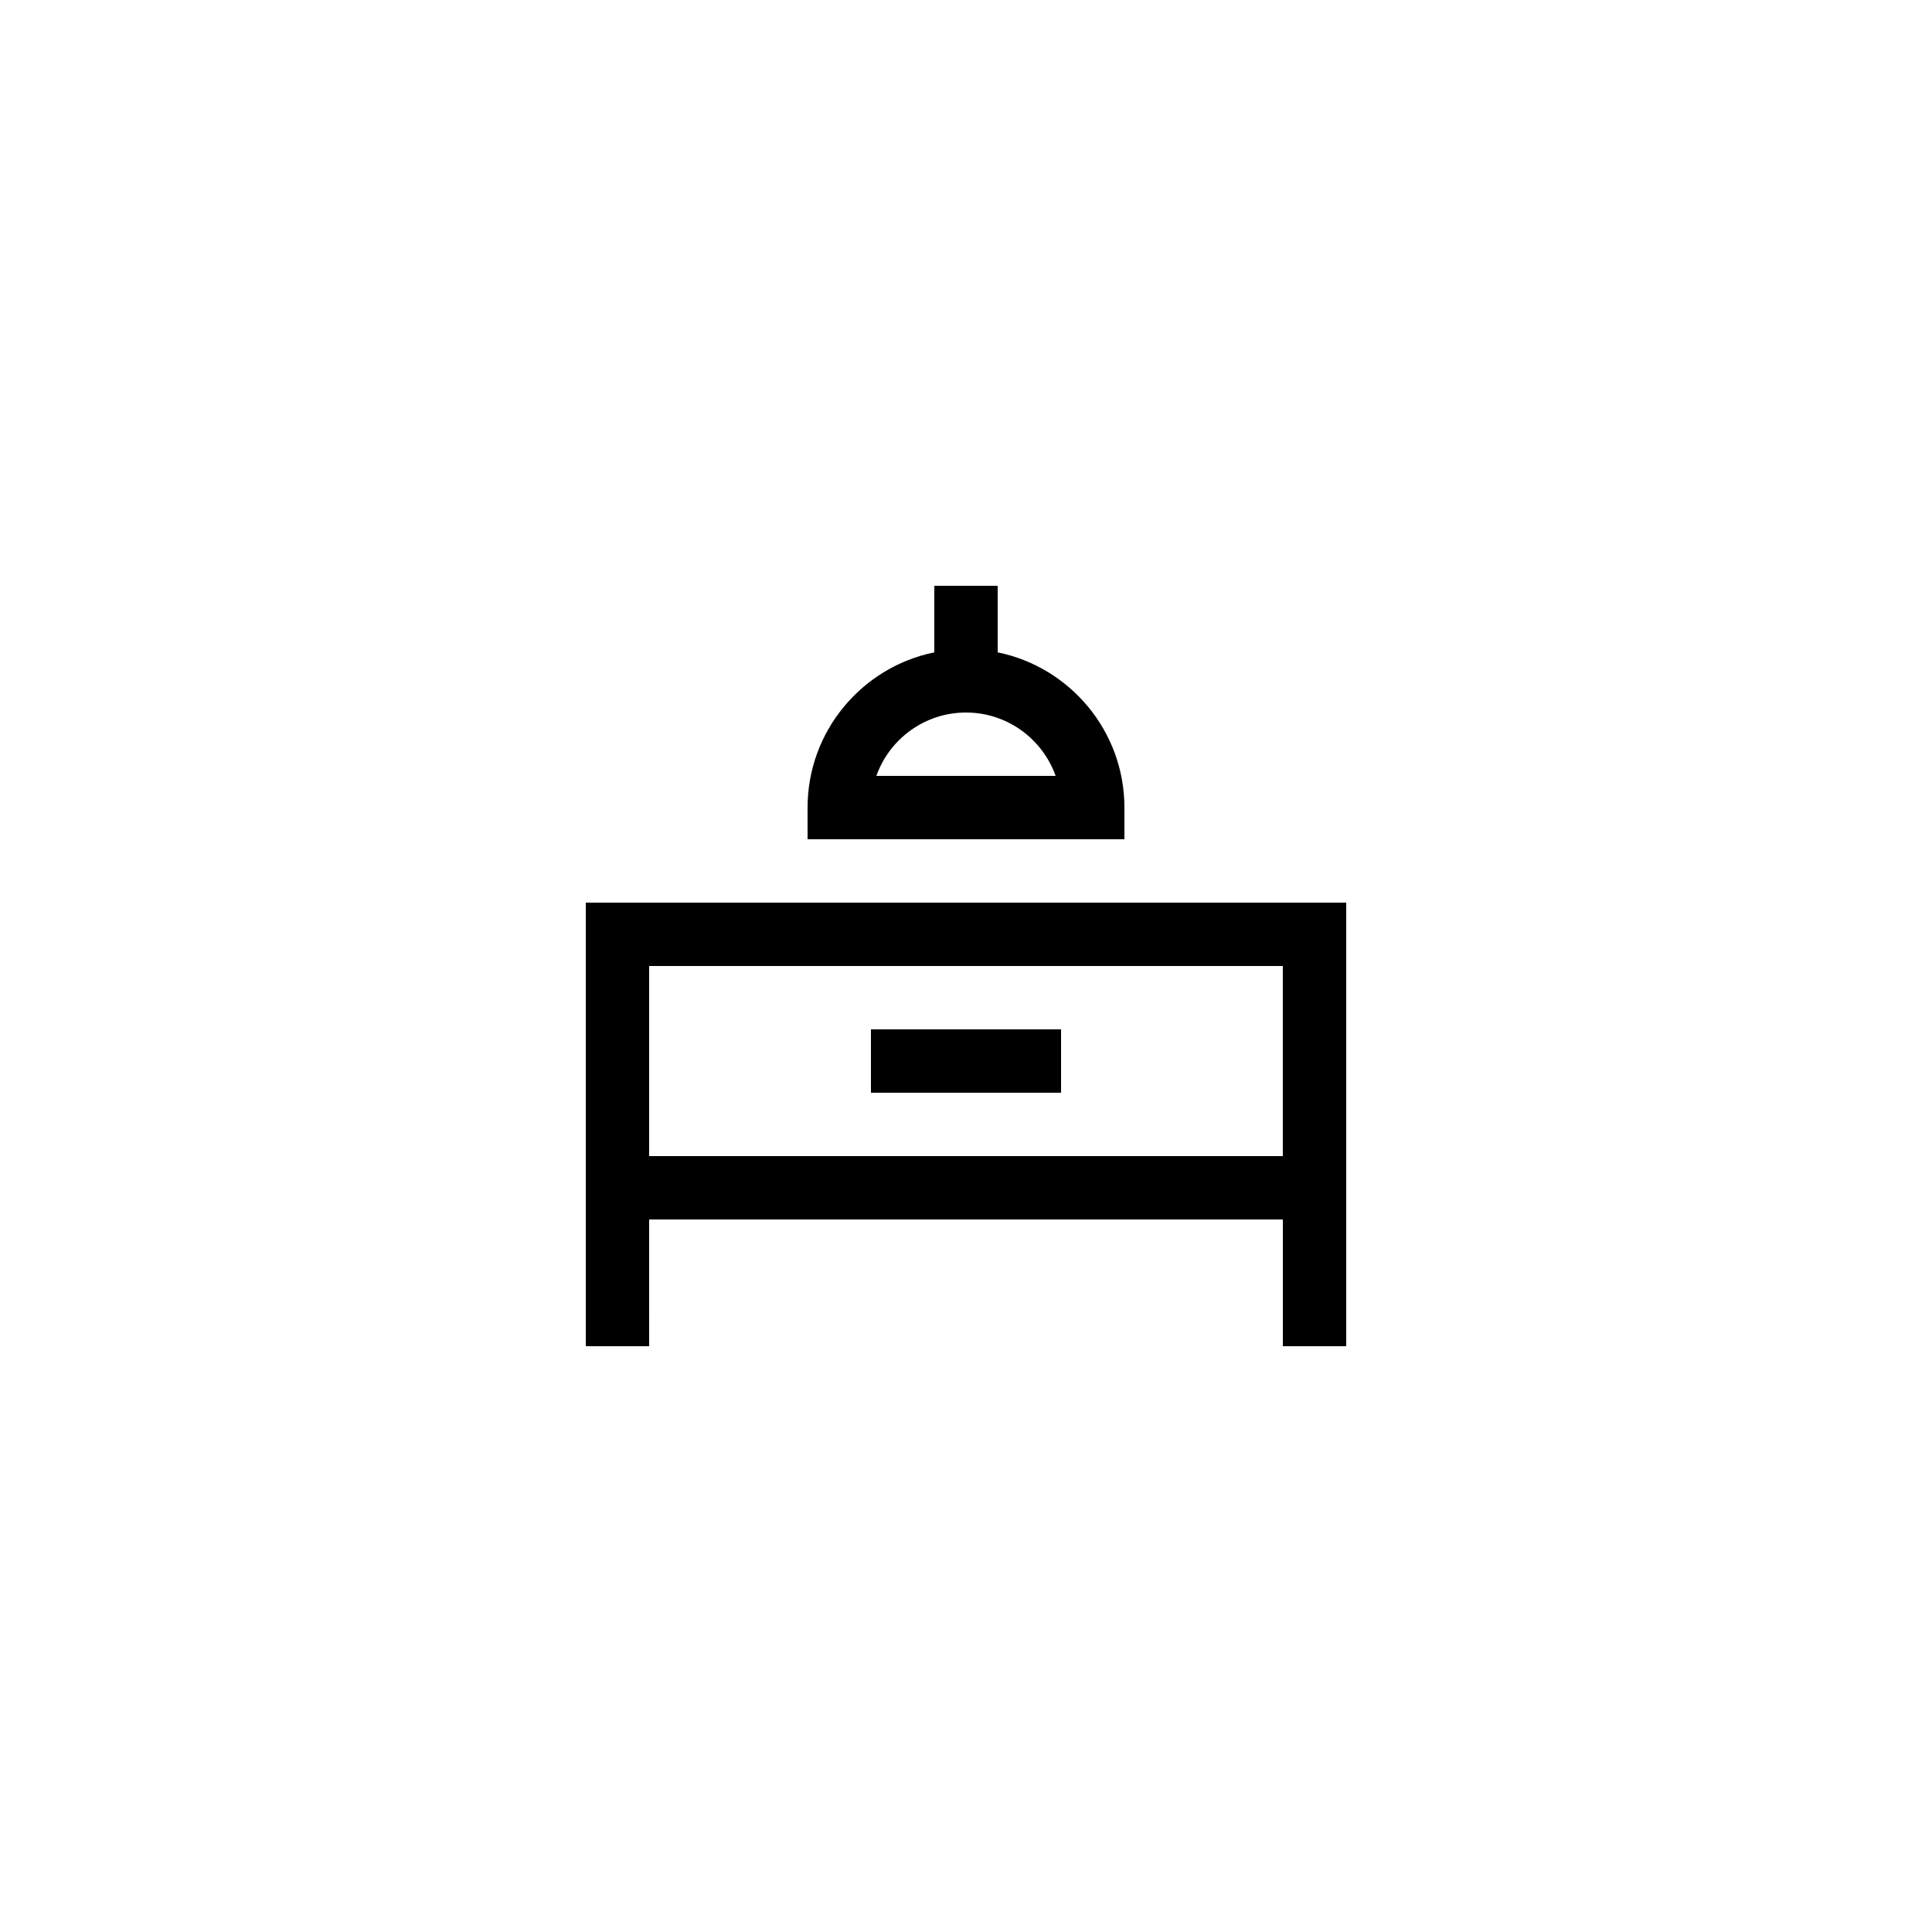 <?xml version="1.0" encoding="UTF-8"?>
<!-- Uploaded to: ICON Repo, www.svgrepo.com, Generator: ICON Repo Mixer Tools -->
<svg fill="#000000" width="800px" height="800px" version="1.1" viewBox="144 144 512 512" xmlns="http://www.w3.org/2000/svg">
 <g>
  <path d="m316.03 467.17h167.94v33.586h16.793v-117.55h-201.52v117.55h16.793zm167.93-67.172v50.383l-167.93-0.004v-50.383z"/>
  <path d="m391.6 299.24v17.641c-19.141 3.902-33.586 20.863-33.586 41.137v8.398h83.969v-8.398c0-20.273-14.449-37.234-33.586-41.137l-0.004-17.641zm32.152 50.379h-47.512c3.469-9.773 12.809-16.793 23.758-16.793 10.945 0 20.285 7.019 23.754 16.793z"/>
  <path d="m374.81 416.79h50.383v16.793h-50.383z"/>
 </g>
</svg>